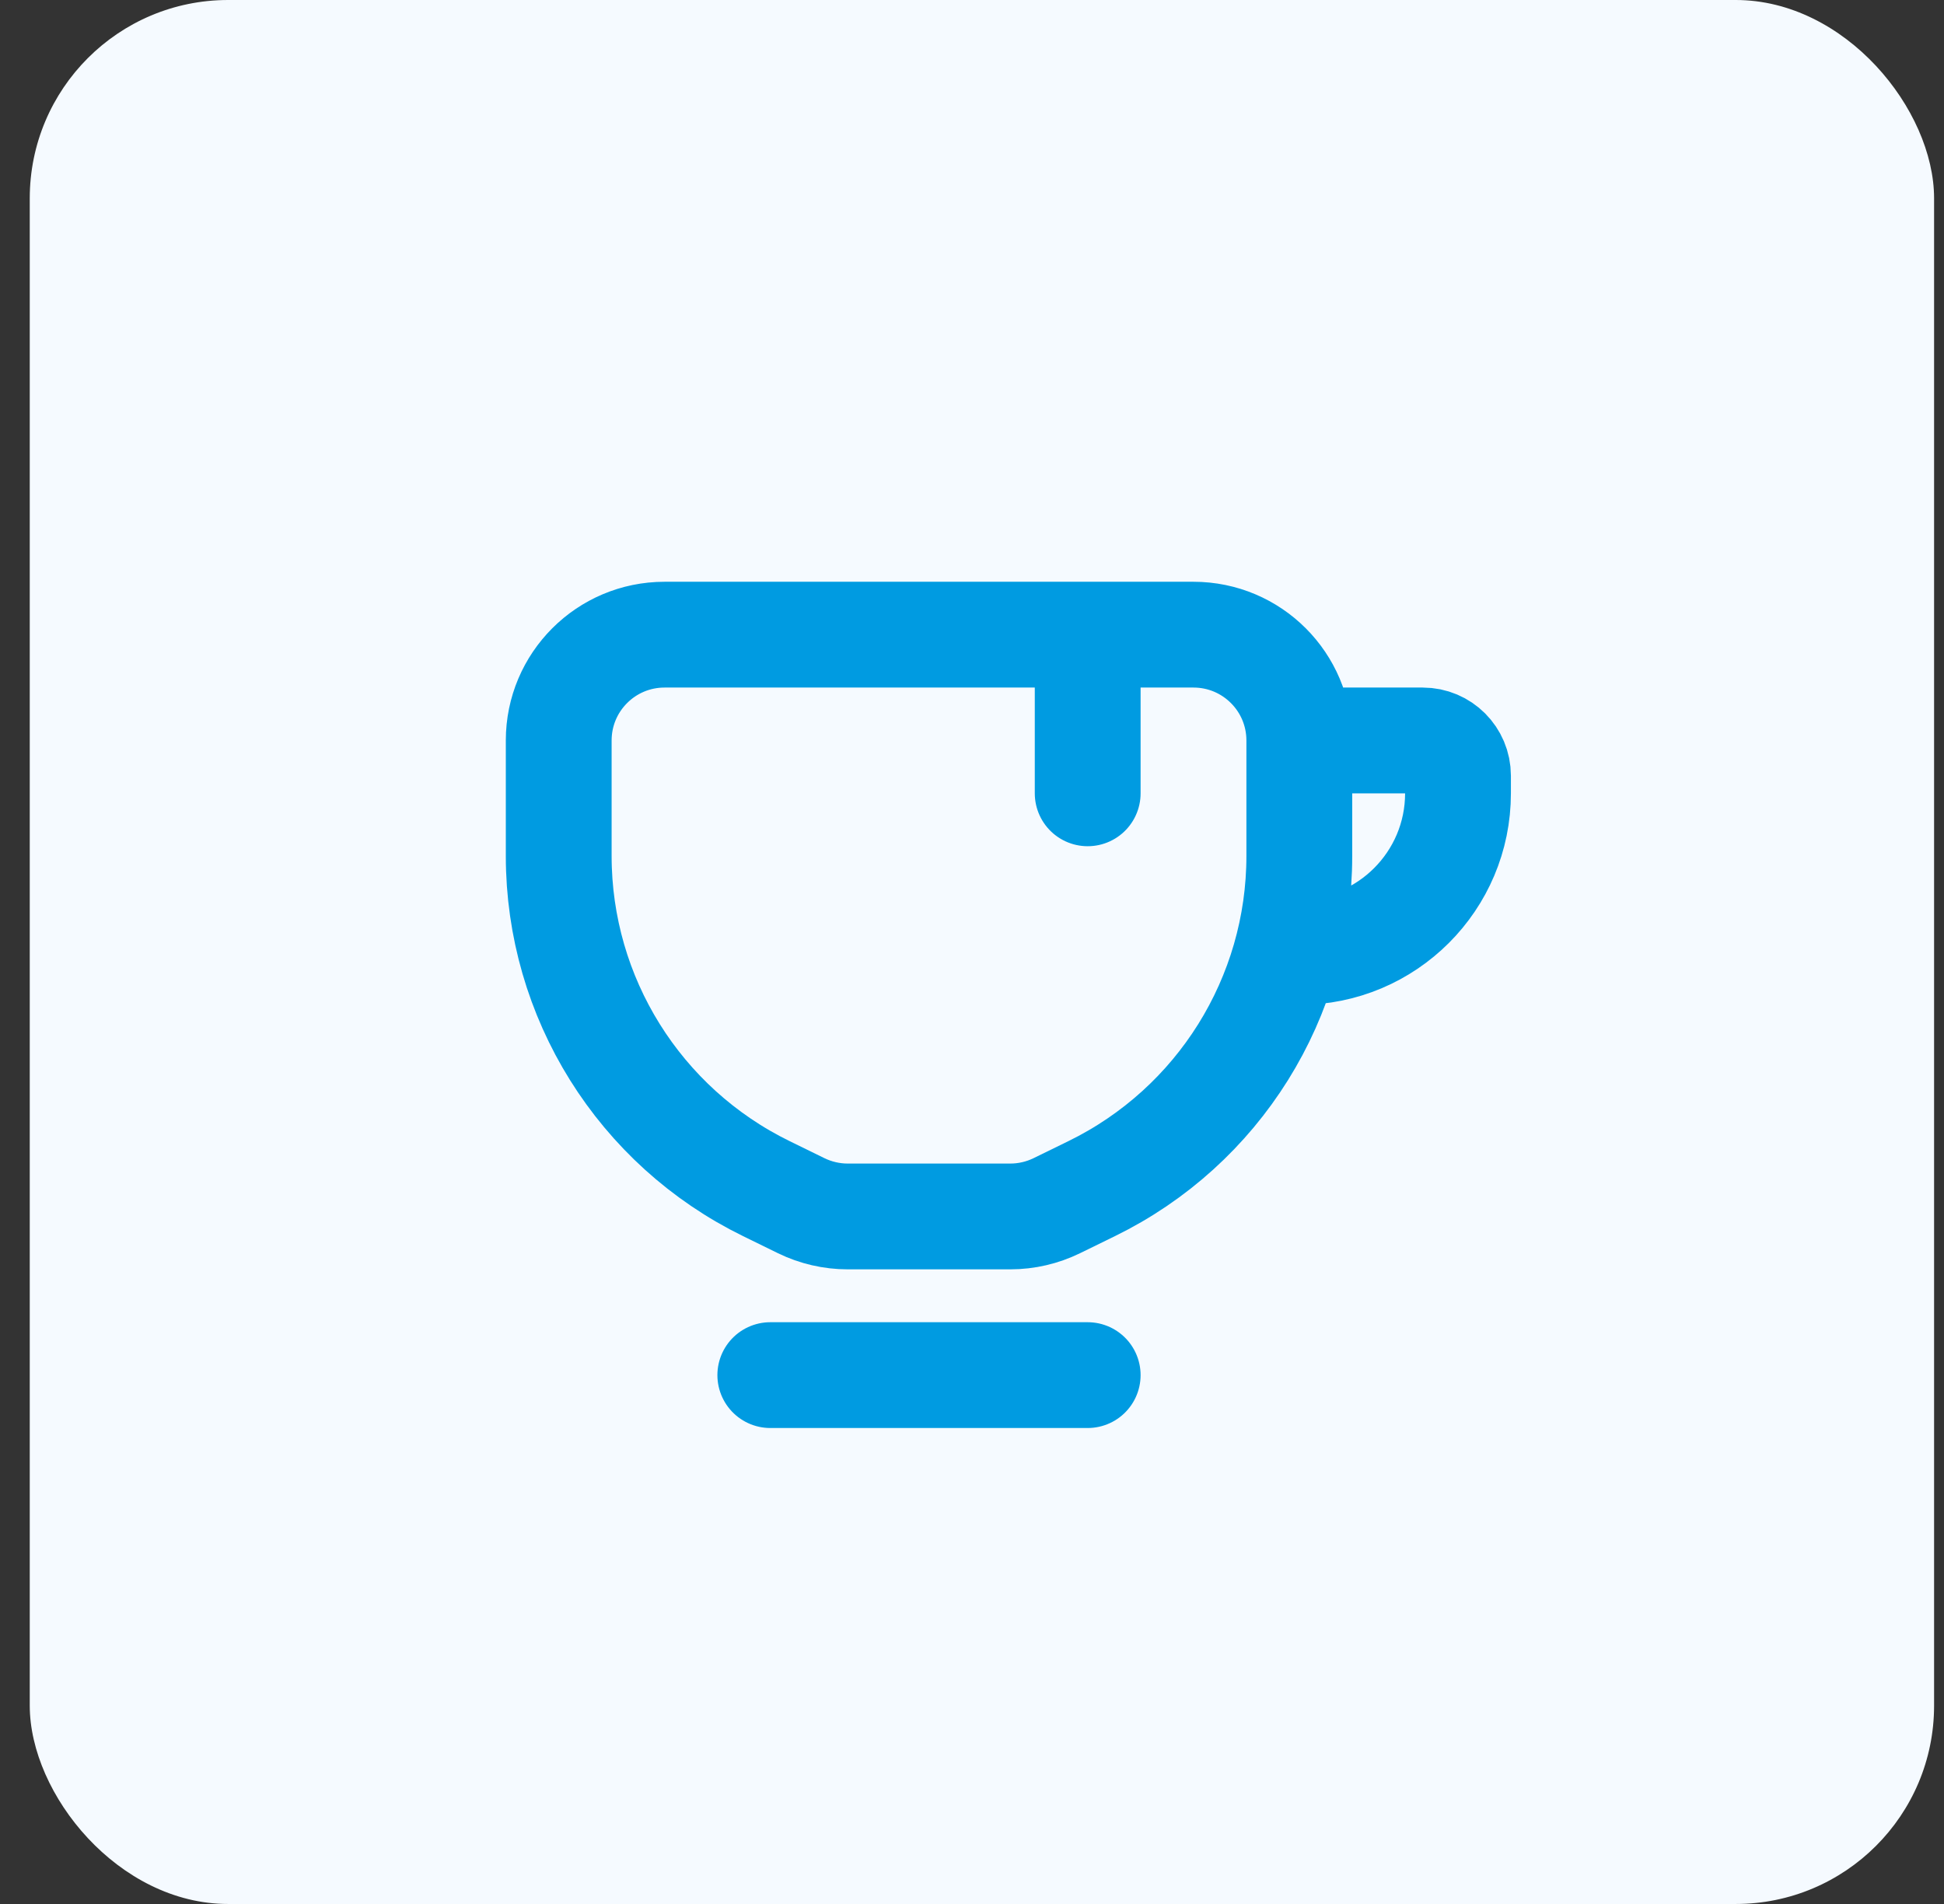 <svg width="49" height="48" viewBox="0 0 49 48" fill="none" xmlns="http://www.w3.org/2000/svg">
<rect x="0" y="0" width="49" height="48" fill="#333333" stroke="none"/>
<rect x="0.75" width="48" height="48" rx="5" fill="#F5FAFF"/>
<path d="M19.416 34.667H27.416M32.75 18.667V21.581C32.75 25.147 30.719 28.4 27.516 29.966L26.637 30.396C26.273 30.574 25.872 30.667 25.466 30.667H21.367C20.961 30.667 20.56 30.574 20.195 30.396L19.317 29.966C16.114 28.4 14.083 25.147 14.083 21.581V18.667C14.083 17.194 15.277 16 16.75 16H30.083C31.556 16 32.75 17.194 32.75 18.667ZM32.75 18.667L35.861 18.667C36.352 18.667 36.75 19.065 36.75 19.556V20C36.75 22.209 34.959 24 32.75 24M27.416 16V20" stroke="#009BE1" stroke-width="2.667" stroke-linecap="round"/>
</svg>
